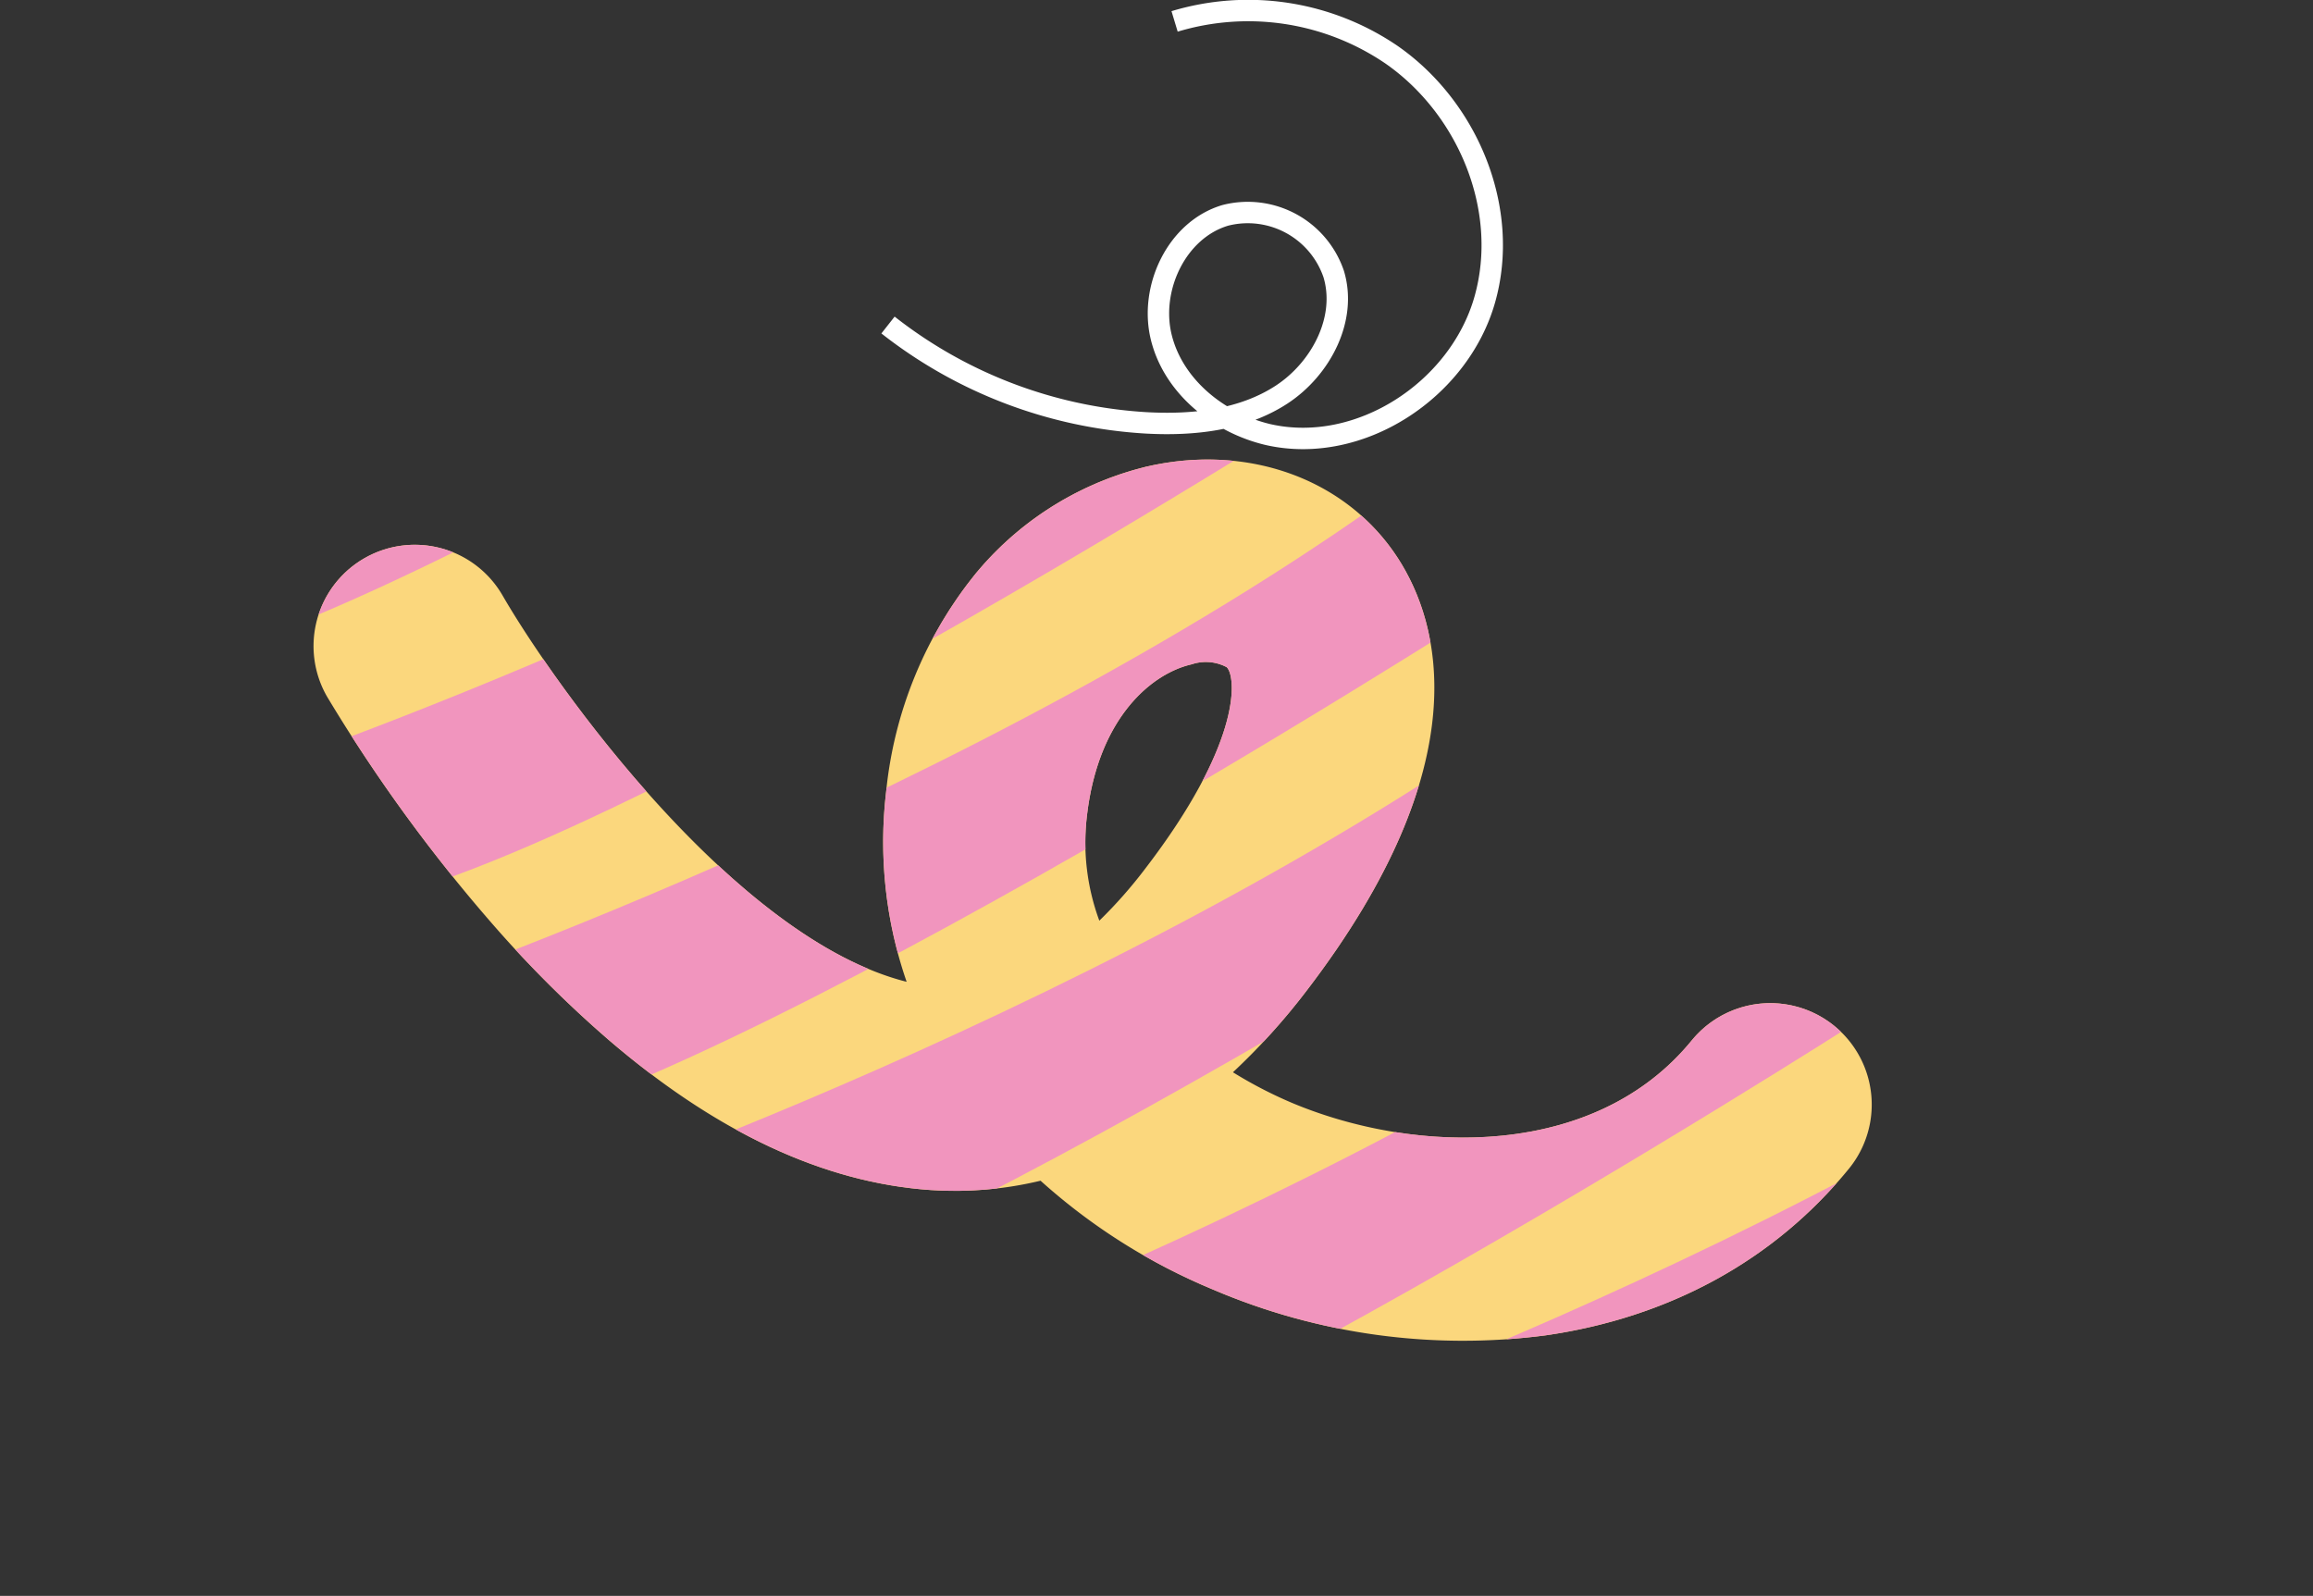 <svg xmlns="http://www.w3.org/2000/svg" xmlns:xlink="http://www.w3.org/1999/xlink" viewBox="0 0 216.06 149.07"><rect x="0" y="0" width="216.06" height="149.07" fill="#333333" stroke="none"/><defs><style>.cls-1,.cls-5{fill:none;}.cls-2{fill:#fbd77d;}.cls-3{clip-path:url(#clip-path);}.cls-4{fill:#f195be;}.cls-5{stroke:#fff;stroke-miterlimit:10;stroke-width:2px;}</style><clipPath id="clip-path" transform="translate(29.29)"><path class="cls-1" d="M27.49,97.07A108.17,108.17,0,0,1,17,86.64,148.87,148.87,0,0,1,1.26,65.07a9.46,9.46,0,0,1,16.4-9.44C22.6,64.17,39.41,87.69,55.4,91.71A40,40,0,0,1,53.48,74a38.37,38.37,0,0,1,8.4-20.46,29.87,29.87,0,0,1,15.87-9.94c9.52-2.22,18.77,1.14,23.56,8.57,3.82,5.93,7.79,19.05-8.58,40.41a60.89,60.89,0,0,1-6.85,7.58A40.53,40.53,0,0,0,91.35,103c11.7,4.93,28.39,5.22,37.39-5.82a9.46,9.46,0,0,1,14.67,12c-6.94,8.51-16.74,13.89-28.36,15.56a59.37,59.37,0,0,1-31-4.27,56.32,56.32,0,0,1-16.14-10.18,34.14,34.14,0,0,1-10.28.87C47.67,110.48,37.59,105.76,27.49,97.07ZM85.28,62.31A4.16,4.16,0,0,0,82,62.06c-3.86.9-8.72,5.14-9.76,14.15A21.07,21.07,0,0,0,73.4,86a43.47,43.47,0,0,0,4.31-4.89c8.75-11.41,8.49-17.44,7.7-18.65A.58.58,0,0,0,85.28,62.31Z"></path></clipPath></defs><g id="Capa_2" data-name="Capa 2"><g id="Capa_1-2" data-name="Capa 1"><path class="cls-2" d="M27.49,97.07A108.17,108.17,0,0,1,17,86.64,148.87,148.87,0,0,1,1.26,65.07a9.46,9.46,0,0,1,16.4-9.44C22.6,64.17,39.41,87.69,55.4,91.71A40,40,0,0,1,53.48,74a38.37,38.37,0,0,1,8.4-20.46,29.87,29.87,0,0,1,15.87-9.94c9.52-2.22,18.77,1.14,23.56,8.57,3.82,5.93,7.79,19.05-8.58,40.41a60.89,60.89,0,0,1-6.85,7.58A40.53,40.53,0,0,0,91.35,103c11.7,4.93,28.39,5.22,37.39-5.82a9.46,9.46,0,0,1,14.67,12c-6.94,8.51-16.74,13.89-28.36,15.56a59.37,59.37,0,0,1-31-4.27,56.32,56.32,0,0,1-16.14-10.18,34.14,34.14,0,0,1-10.28.87C47.67,110.48,37.59,105.76,27.49,97.07ZM85.28,62.31A4.16,4.16,0,0,0,82,62.06c-3.86.9-8.72,5.14-9.76,14.15A21.07,21.07,0,0,0,73.4,86a43.47,43.47,0,0,0,4.31-4.89c8.75-11.41,8.49-17.44,7.7-18.65A.58.58,0,0,0,85.28,62.31Z" transform="translate(29.29)"></path><g class="cls-3"><path class="cls-4" d="M-6.34,72.35S51.51,53,92.71,22.48l5.6,12.87S20.46,85.15.21,84.88-6.34,72.35-6.34,72.35Z" transform="translate(29.29)"></path><path class="cls-4" d="M-24.77,50.22S33.08,30.83,74.28.36l5.61,12.87S2,63-18.21,62.76-24.77,50.22-24.77,50.22Z" transform="translate(29.29)"></path><path class="cls-4" d="M4.49,94s57.85-19.39,99-49.86L109.14,57S31.29,106.77,11,106.51,4.49,94,4.49,94Z" transform="translate(29.29)"></path><path class="cls-4" d="M18.76,113.33s57.84-19.39,99-49.87l5.61,12.87s-77.85,49.79-98.1,49.53S18.76,113.33,18.76,113.33Z" transform="translate(29.29)"></path><path class="cls-4" d="M39.35,132.56s57.84-19.39,99-49.86L144,95.56s-77.86,49.8-98.1,49.54S39.35,132.56,39.35,132.56Z" transform="translate(29.29)"></path><path class="cls-4" d="M82.12,136.53s57.84-19.39,99-49.86l5.61,12.87s-77.86,49.79-98.1,49.53S82.12,136.53,82.12,136.53Z" transform="translate(29.29)"></path></g><path class="cls-5" d="M53.66,30.36A43.12,43.12,0,0,0,77.78,39.5c4.38.24,9-.25,12.66-2.65s6.12-7.07,4.85-11.26a8.48,8.48,0,0,0-10.1-5.48c-4.55,1.33-7.14,6.81-6,11.41s5.38,8,10,9.08C97.73,42.52,107,36.43,109.4,28s-1.56-17.95-8.75-22.92A23.79,23.79,0,0,0,80.43,2" transform="translate(29.29)"></path></g></g></svg>